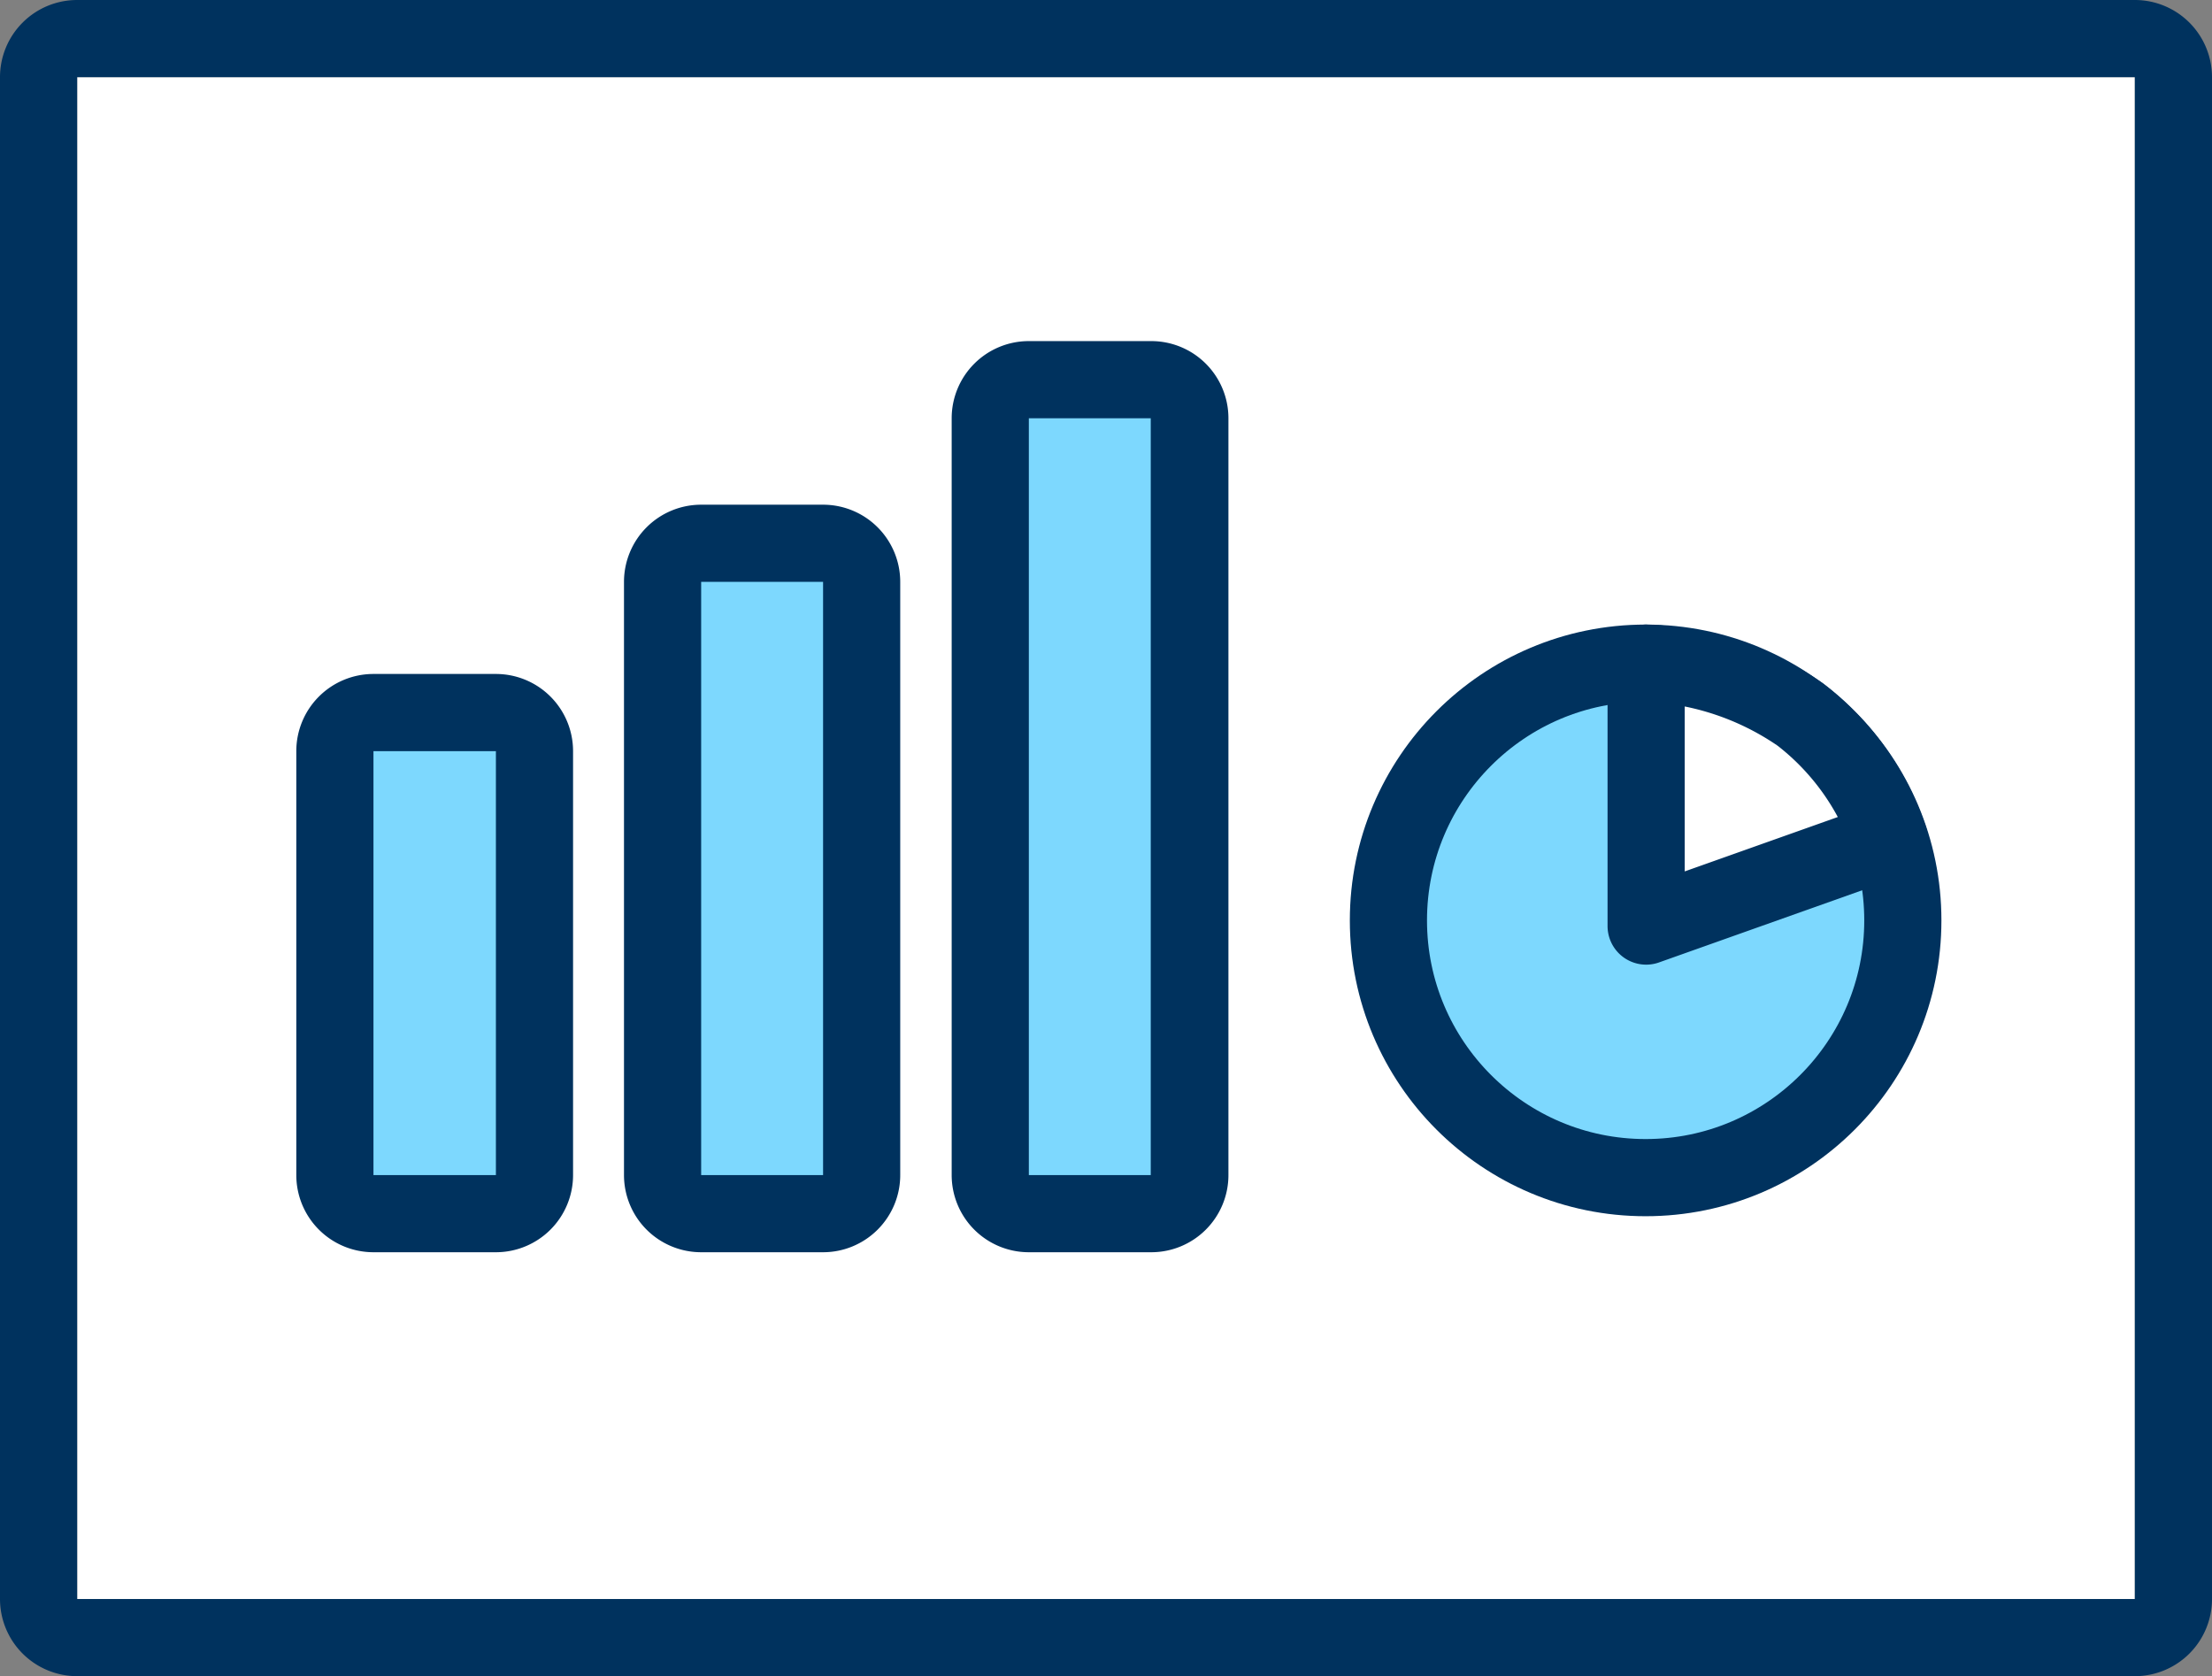 <svg viewBox="0 0 43 32.58" xmlns="http://www.w3.org/2000/svg"><rect x="0" y="0" width="43" height="32.58" fill="#808080" stroke="none"/><path d="m1.5 1.5h40v29.58h-40z" fill="#fff"/><path d="m41.5 1.5v29.58h-40v-29.58zm0-1.5h-40a1.5 1.5 0 0 0 -1.5 1.5v29.58a1.5 1.5 0 0 0 1.5 1.5h40a1.5 1.5 0 0 0 1.5-1.5v-29.58a1.5 1.5 0 0 0 -1.49-1.5z" fill="#00325e"/><rect fill="#7dd8fe" height="16.21" rx=".75" width="3.88" x="19.24" y="7.38"/><path d="m22.37 8.13v14.71h-2.37v-14.71h2.38m0-1.5h-2.38a1.5 1.5 0 0 0 -1.5 1.5v14.71a1.5 1.5 0 0 0 1.5 1.5h2.38a1.5 1.5 0 0 0 1.5-1.5v-14.71a1.5 1.5 0 0 0 -1.5-1.5z" fill="#00325e"/><rect fill="#7dd8fe" height="13.03" rx=".75" width="3.88" x="12.88" y="10.56"/><path d="m16 11.31v11.53h-2.37v-11.53zm0-1.5h-2.37a1.5 1.5 0 0 0 -1.5 1.5v11.53a1.5 1.5 0 0 0 1.5 1.5h2.37a1.5 1.5 0 0 0 1.5-1.5v-11.53a1.5 1.5 0 0 0 -1.5-1.5z" fill="#00325e"/><rect fill="#7dd8fe" height="9.74" rx=".75" width="3.88" x="6.51" y="13.85"/><path d="m9.64 14.6v8.24h-2.38v-8.24zm0-1.5h-2.38a1.5 1.5 0 0 0 -1.5 1.5v8.24a1.5 1.5 0 0 0 1.5 1.5h2.38a1.5 1.5 0 0 0 1.5-1.5v-8.24a1.5 1.5 0 0 0 -1.5-1.5z" fill="#00325e"/><g stroke="#00325e" stroke-linecap="round" stroke-linejoin="round" stroke-width="1.5"><ellipse cx="31.99" cy="17.89" fill="#7dd8fe" rx="5" ry="5"/><path d="m32 12.89v5.11l4.73-1.68a5.13 5.13 0 0 0 -1.73-2.43 5.65 5.65 0 0 0 -3-1z" fill="#fff"/></g></svg>